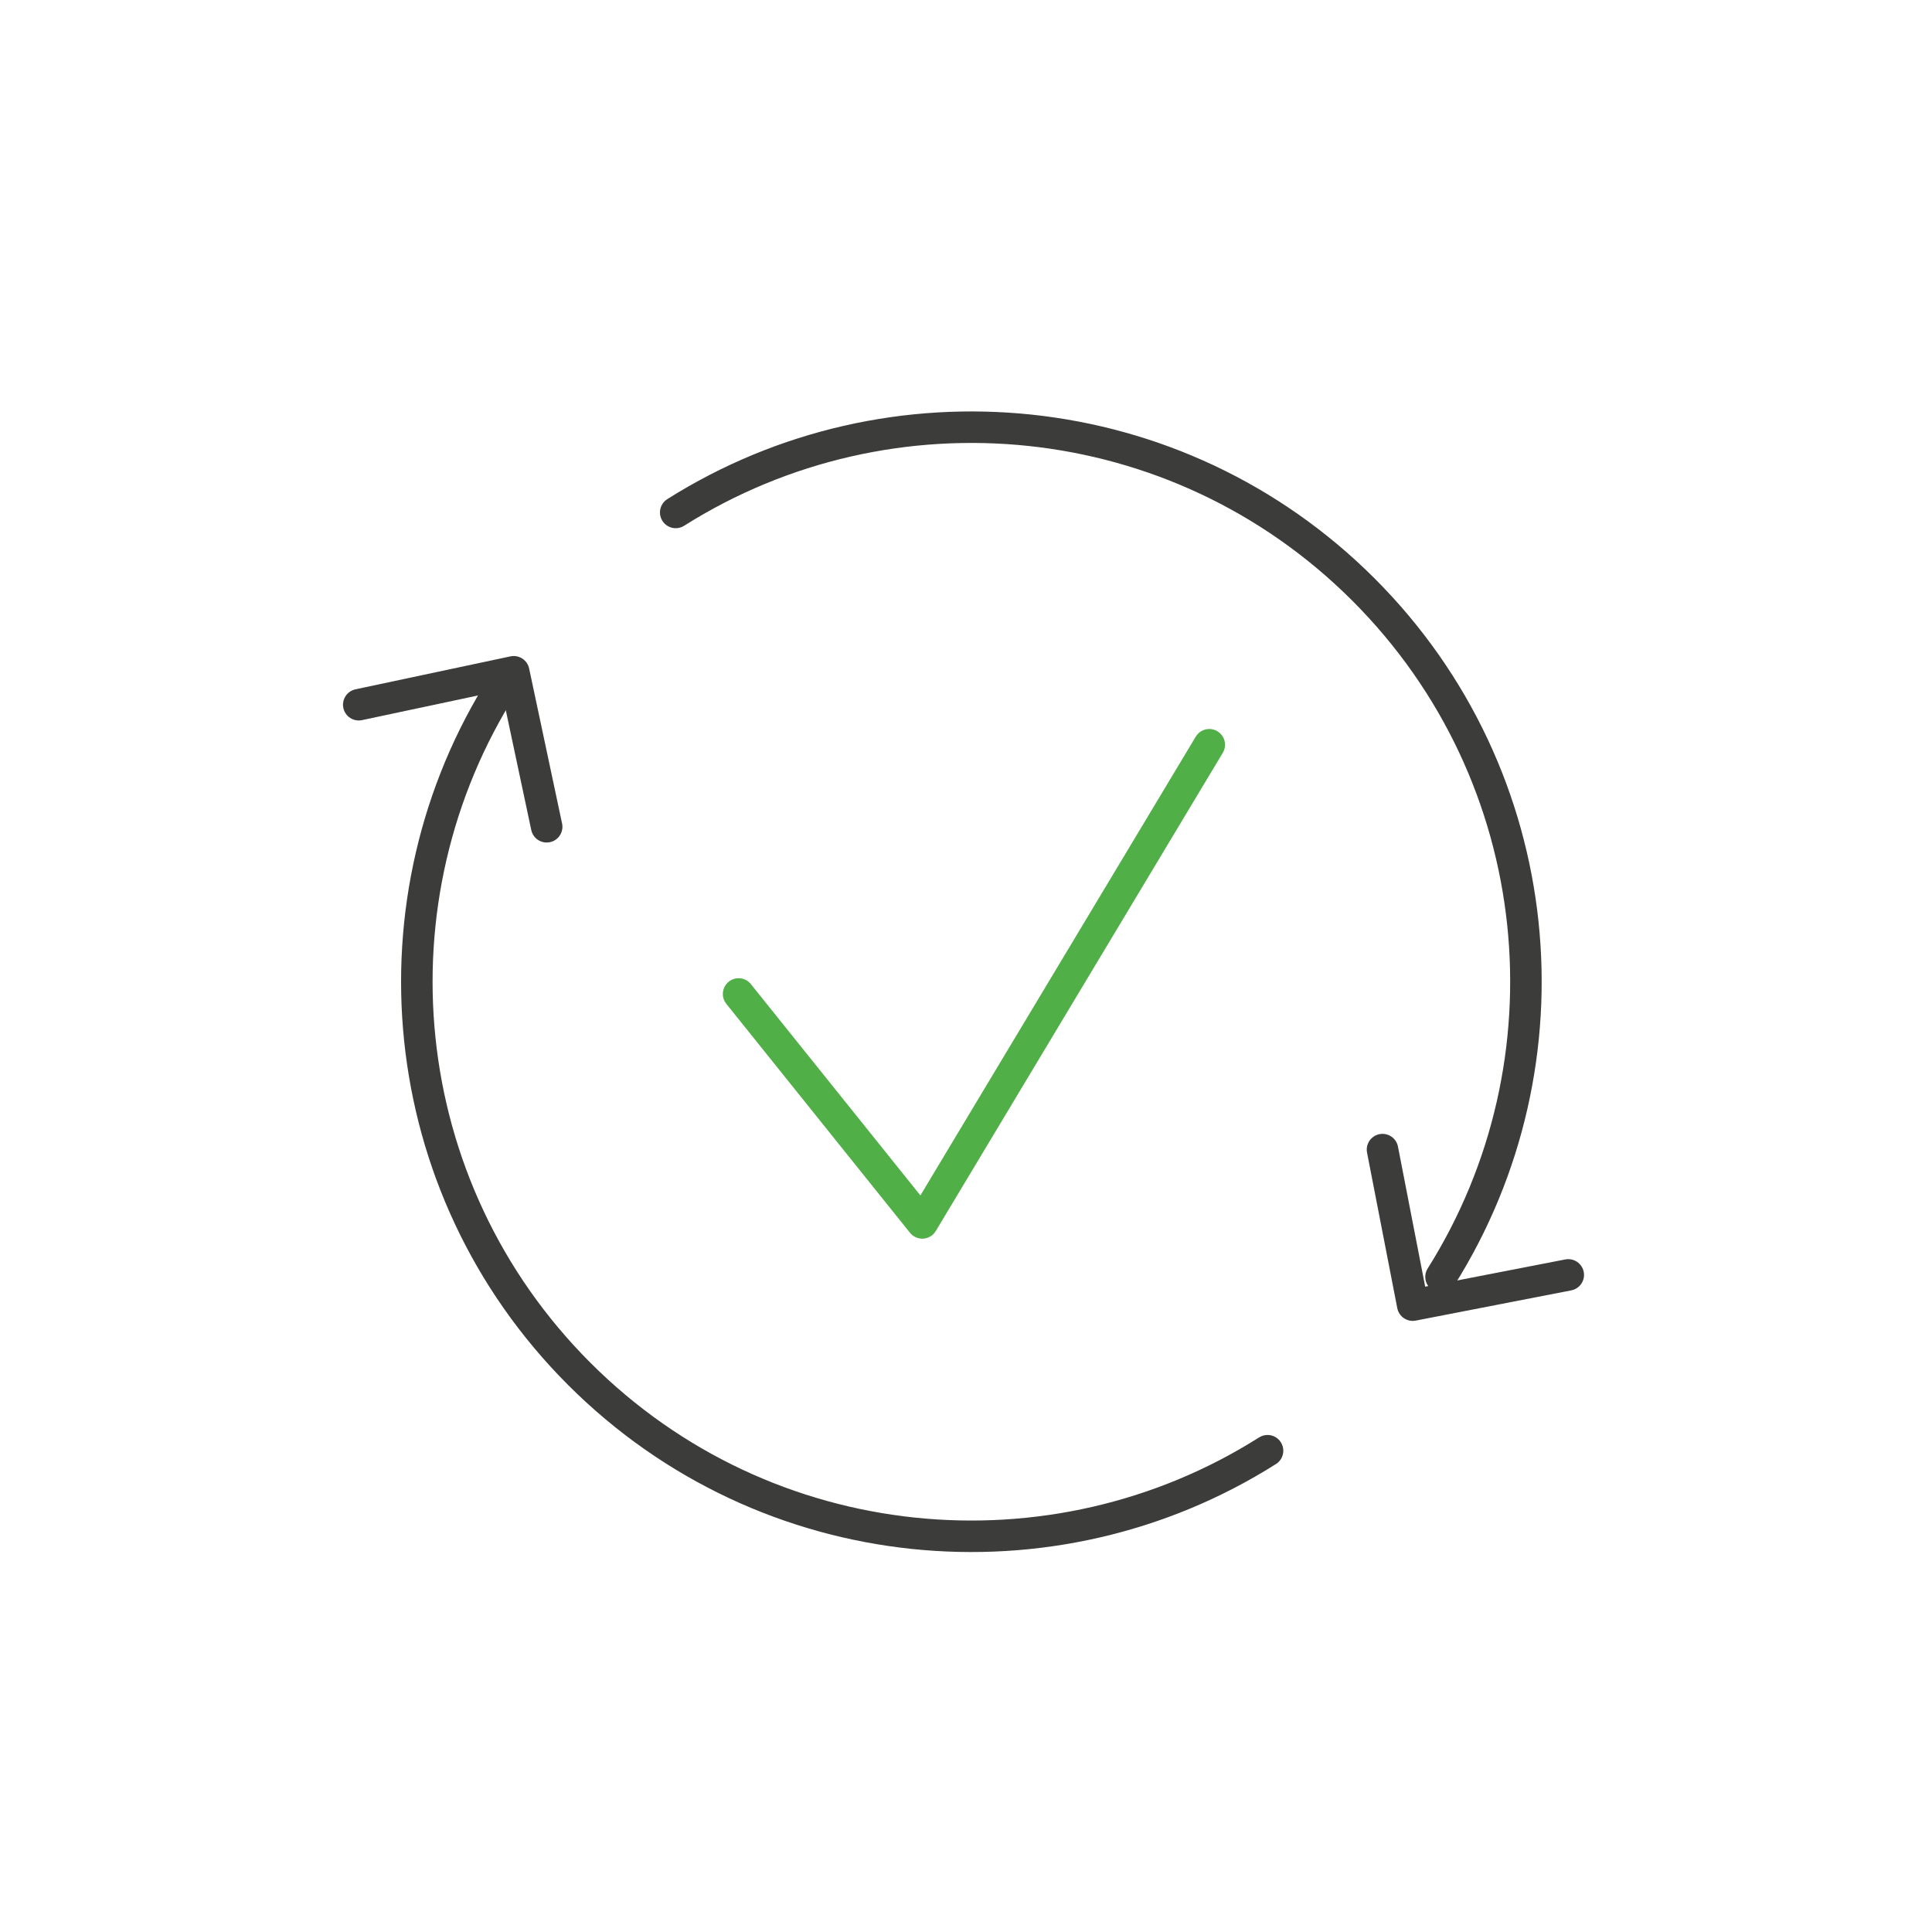<?xml version="1.0" encoding="UTF-8"?>
<svg xmlns="http://www.w3.org/2000/svg" xmlns:xlink="http://www.w3.org/1999/xlink" width="184px" height="184px" viewBox="0 0 184 184" version="1.1">
  <title>Design/Icons/ICO-Neuster-Stand</title>
  <g id="Design/Icons/ICO-Neuster-Stand" stroke="none" stroke-width="1" fill="none" fill-rule="evenodd" stroke-linecap="round">
    <g id="Group-3" transform="translate(18.707, 19.694)" stroke="#3C3C3B" stroke-width="3">
      <path d="M62.312,22.248 C38.664,27.49 20.979,48.585 20.979,73.811 C20.979,98.98 38.586,120.038 62.155,125.338 M85.545,125.312 C109.057,119.97 126.607,98.94 126.607,73.811 C126.607,48.66 109.028,27.616 85.486,22.295" id="Shape" transform="translate(73.793, 73.793) rotate(-45) translate(-73.793, -73.793) "></path>
      <polyline id="Path" stroke-linejoin="round" transform="translate(24.408, 53.234) rotate(-12) translate(-24.408, -53.234) " points="16.864 45.689 31.953 45.689 31.953 60.779"></polyline>
      <polyline id="Path-Copy" stroke-linejoin="round" transform="translate(121.806, 95.759) rotate(-191) translate(-121.806, -95.759) " points="114.261 88.214 129.351 88.214 129.351 103.304"></polyline>
    </g>
    <polyline id="Path-81" stroke="#50AF47" stroke-width="3" stroke-linejoin="round" points="70.342 94.664 87.835 116.469 115.168 70.928"></polyline>
  </g>
</svg>
